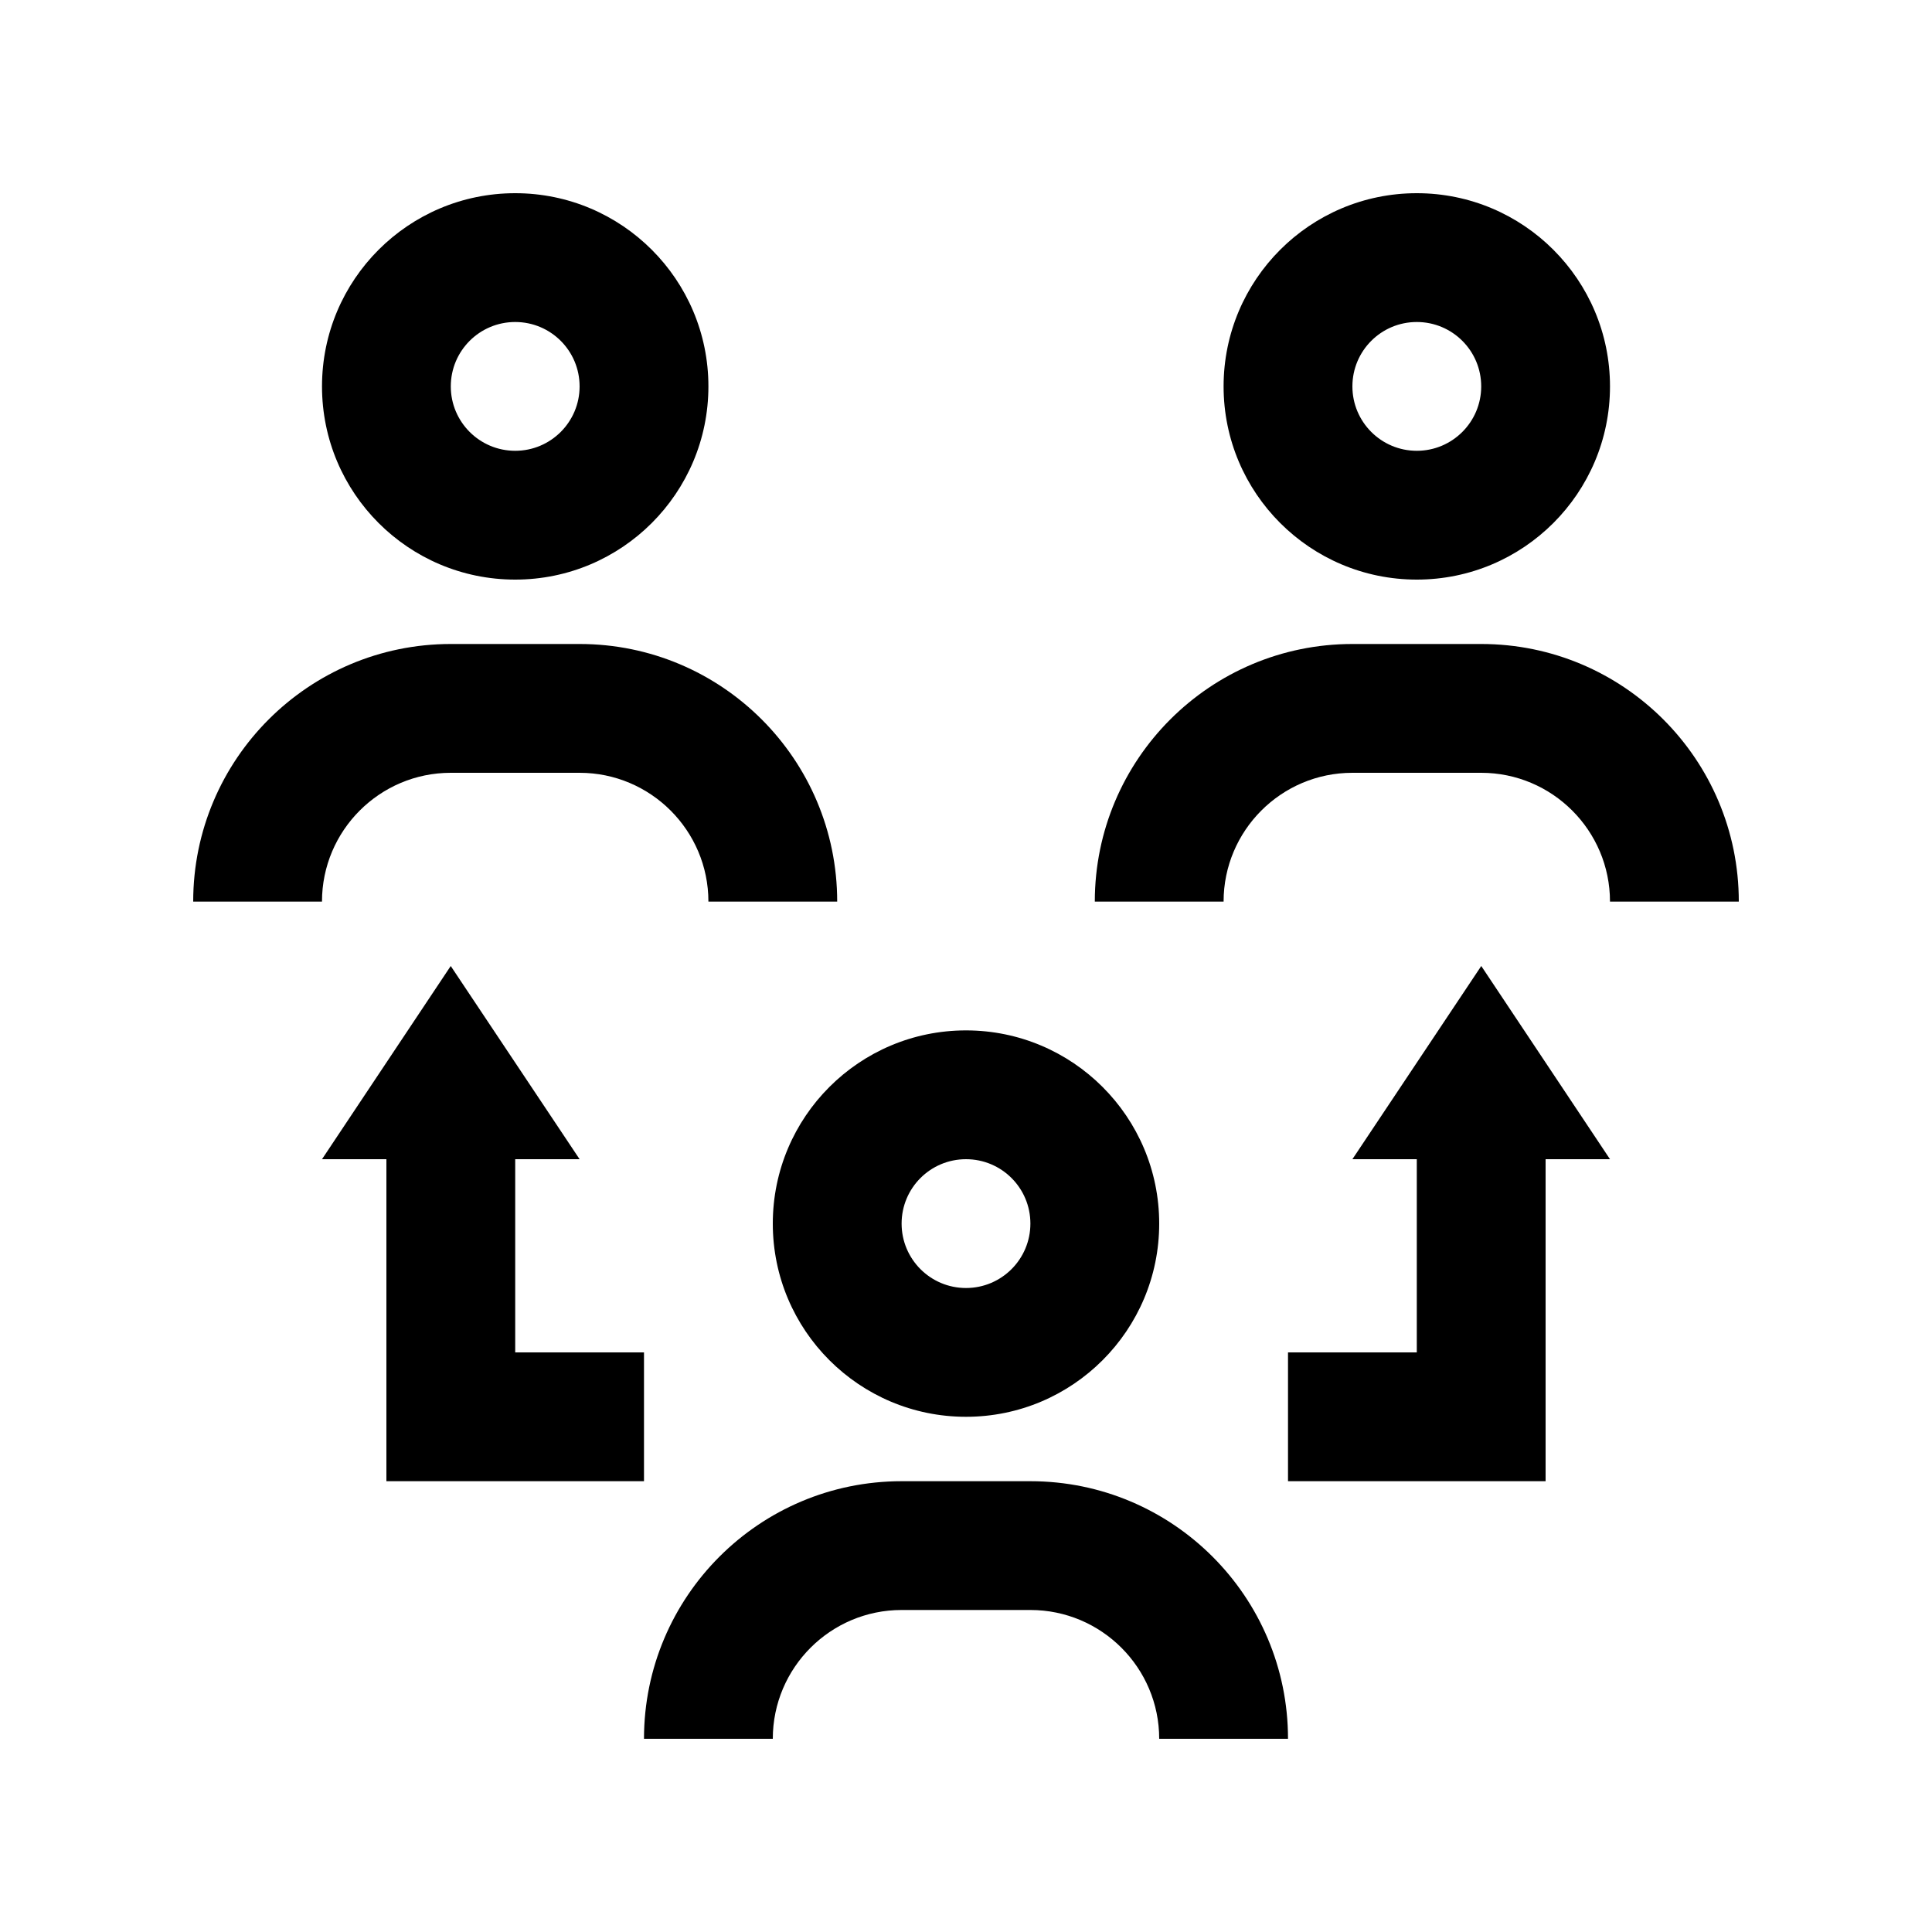 <svg xmlns="http://www.w3.org/2000/svg" xmlns:xlink="http://www.w3.org/1999/xlink" id="Layer_1" x="0px" y="0px" width="100px" height="100px" viewBox="0 0 100 100" xml:space="preserve"><path d="M50,53.333c-5.524,0-10,4.477-10,10c0,5.521,4.476,10,10,10c5.521,0,10-4.479,10-10C60,57.81,55.521,53.333,50,53.333z   M50,66.667c-1.843,0-3.333-1.494-3.333-3.334C46.667,61.491,48.157,60,50,60s3.333,1.491,3.333,3.333  C53.333,65.173,51.843,66.667,50,66.667z"></path><path d="M33.333,90c0-7.363,5.971-13.333,13.334-13.333h6.666c7.363,0,13.334,5.97,13.334,13.333H60  c0-3.679-2.991-6.667-6.667-6.667h-6.666C42.988,83.333,40,86.321,40,90H33.333z"></path><path d="M26.667,10c-5.524,0-10,4.476-10,10c0,5.521,4.476,10,10,10c5.521,0,10-4.479,10-10C36.667,14.476,32.188,10,26.667,10z   M26.667,23.333c-1.843,0-3.334-1.494-3.334-3.333c0-1.842,1.491-3.333,3.334-3.333C28.509,16.667,30,18.158,30,20  C30,21.839,28.509,23.333,26.667,23.333z"></path><path d="M10,46.667c0-7.363,5.97-13.334,13.333-13.334H30c7.363,0,13.333,5.971,13.333,13.334h-6.666C36.667,42.988,33.675,40,30,40  h-6.667c-3.678,0-6.667,2.988-6.667,6.667H10z"></path><path d="M73.333,10c-5.523,0-10,4.476-10,10c0,5.521,4.477,10,10,10c5.521,0,10-4.479,10-10C83.333,14.476,78.854,10,73.333,10z   M73.333,23.333C71.491,23.333,70,21.839,70,20c0-1.842,1.491-3.333,3.333-3.333c1.843,0,3.334,1.491,3.334,3.333  C76.667,21.839,75.176,23.333,73.333,23.333z"></path><path d="M56.667,46.667c0-7.363,5.97-13.334,13.333-13.334h6.667C84.03,33.333,90,39.304,90,46.667h-6.667  c0-3.679-2.991-6.667-6.666-6.667H70c-3.679,0-6.667,2.988-6.667,6.667H56.667z"></path><polygon points="26.667,70 26.667,60 30,60 23.33,50 16.667,60 20,60 20,76.667 33.333,76.667 33.333,70 "></polygon><polygon points="73.333,70 73.333,60 70,60 76.67,50 83.333,60 80,60 80,76.667 66.667,76.667 66.667,70 "></polygon></svg>